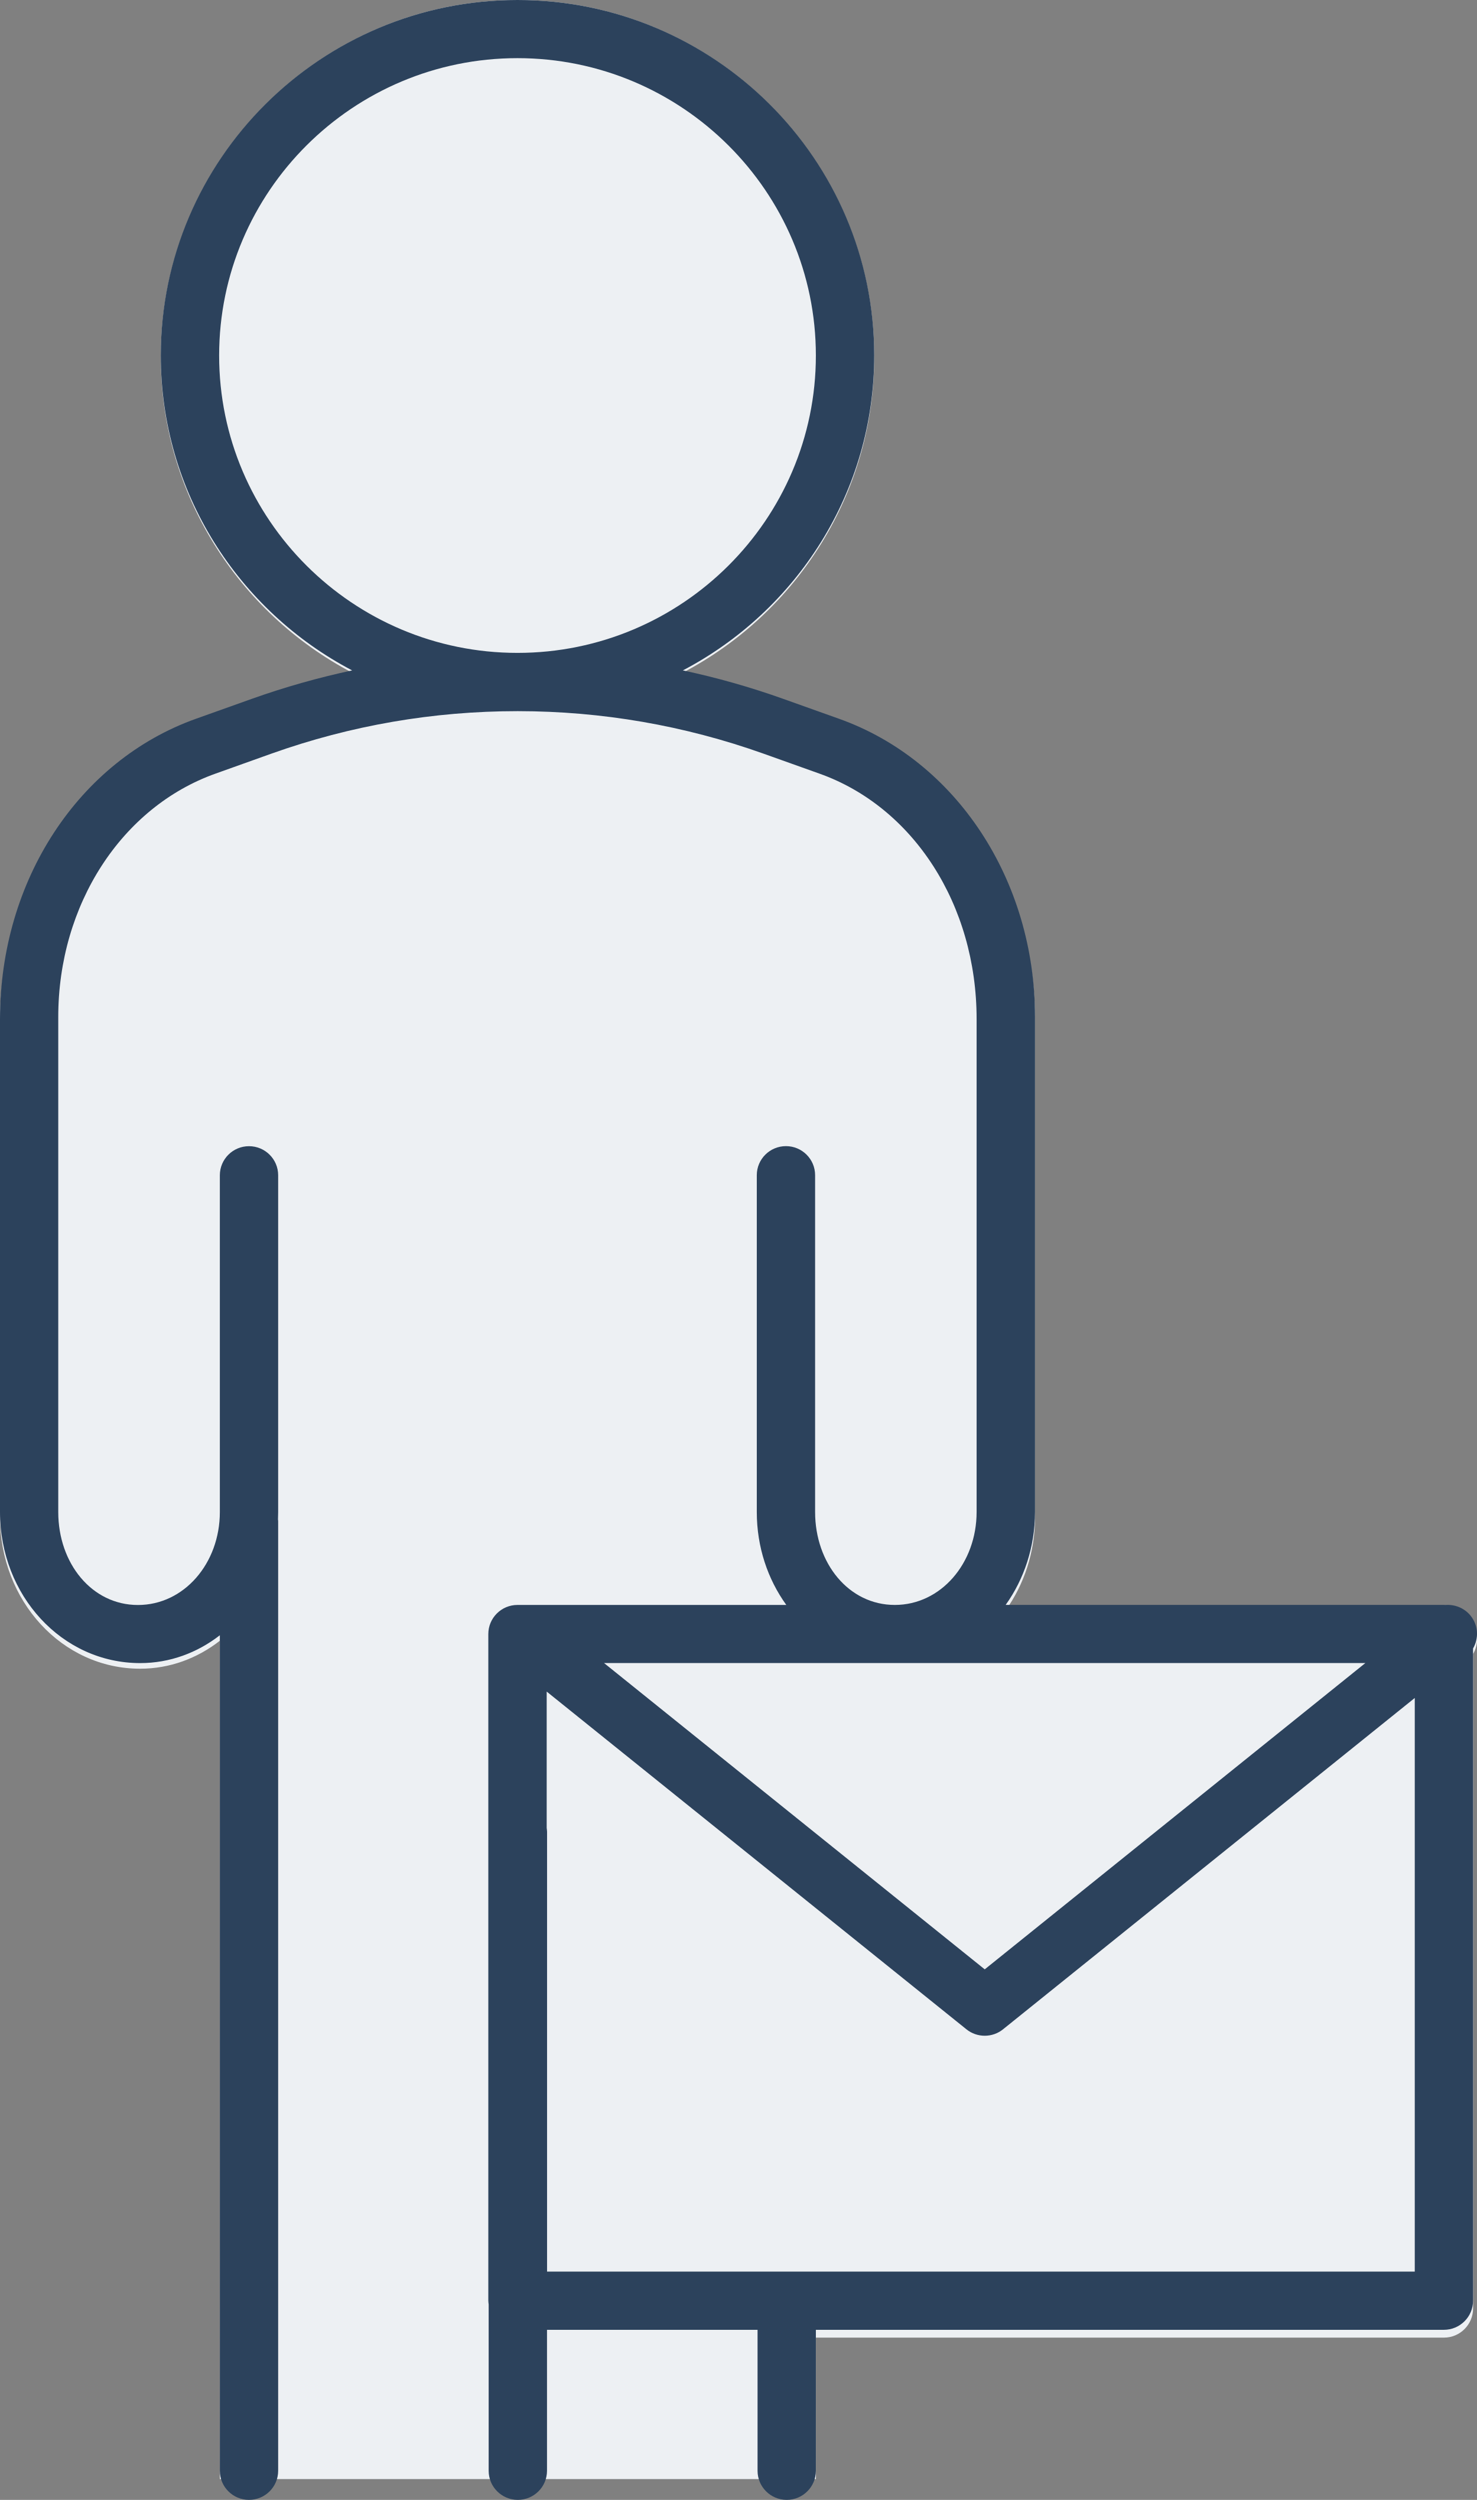 <svg width="52" height="88" viewBox="0 0 52 88" fill="none" xmlns="http://www.w3.org/2000/svg">
<rect x="0" y="0" width="52" height="88" fill="#808080" stroke="none"/>
<g clip-path="url(#clip0_810_207)">
<path d="M28.726 87.268V82.289H50.836C51.402 82.289 51.862 81.829 51.862 81.262V58.224C52.07 57.867 52.049 57.407 51.776 57.066C51.552 56.789 51.214 56.659 50.883 56.688C50.867 56.688 50.852 56.684 50.836 56.684H35.408C36.053 55.778 36.441 54.639 36.441 53.401V35.913C36.441 31.09 33.669 26.859 29.541 25.385L27.568 24.679C26.412 24.266 25.235 23.931 24.044 23.677C28.044 21.574 30.779 17.378 30.779 12.555C30.777 5.633 25.145 0 18.22 0C11.296 0 5.661 5.633 5.661 12.557C5.661 17.381 8.397 21.576 12.397 23.679C11.206 23.935 10.029 24.268 8.873 24.681L6.9 25.387C2.772 26.863 0 31.094 0 35.991V53.405C0 56.347 2.179 58.742 4.934 58.742C5.98 58.742 6.947 58.376 7.74 57.758V87.27H28.724L28.726 87.268Z" fill="#EDF0F3"/>
</g>
<path d="M51.775 56.876C51.551 56.6 51.212 56.471 50.881 56.499C50.865 56.499 50.85 56.495 50.834 56.495H35.406C36.051 55.593 36.439 54.457 36.439 53.223V35.794C36.439 30.987 33.667 26.771 29.539 25.302L27.566 24.598C26.41 24.186 25.233 23.853 24.042 23.599C28.042 21.503 30.778 17.322 30.778 12.515C30.778 5.614 25.145 0 18.221 0C11.296 0 5.661 5.614 5.661 12.515C5.661 17.322 8.397 21.503 12.397 23.599C11.206 23.855 10.029 24.186 8.873 24.598L6.9 25.302C2.772 26.773 0 30.989 0 35.87V53.225C0 56.158 2.179 58.544 4.935 58.544C5.98 58.544 6.947 58.18 7.74 57.564V86.977C7.74 87.542 8.2 88 8.766 88C9.333 88 9.793 87.542 9.793 86.977V53.544C9.793 53.524 9.789 53.505 9.787 53.485C9.791 53.399 9.793 53.313 9.793 53.227V41.371C9.793 40.806 9.333 40.348 8.766 40.348C8.2 40.348 7.74 40.806 7.74 41.371V53.227C7.74 55.032 6.481 56.499 4.856 56.499C3.232 56.499 2.051 55.032 2.051 53.227V35.798C2.051 31.855 4.275 28.412 7.59 27.232L9.563 26.527C12.35 25.535 15.259 25.034 18.216 25.034H18.241C21.192 25.036 24.096 25.539 26.872 26.527L28.847 27.232C32.16 28.41 34.383 31.853 34.383 35.87V53.225C34.383 55.03 33.125 56.497 31.503 56.497C29.88 56.497 28.697 55.03 28.697 53.225V41.369C28.697 40.804 28.237 40.346 27.671 40.346C27.104 40.346 26.644 40.804 26.644 41.369V53.225C26.644 54.459 27.03 55.593 27.683 56.497H18.218C17.652 56.497 17.192 56.956 17.192 57.521V80.99C17.192 81.036 17.2 81.076 17.204 81.12V86.977C17.204 87.542 17.664 88 18.231 88C18.798 88 19.258 87.542 19.258 86.977V82.014H26.671V86.977C26.671 87.542 27.131 88 27.697 88C28.264 88 28.724 87.542 28.724 86.977V82.014H50.834C51.401 82.014 51.861 81.555 51.861 80.99V58.03C52.068 57.674 52.048 57.216 51.775 56.876ZM7.715 12.515C7.715 6.741 12.428 2.047 18.218 2.047C24.009 2.047 28.724 6.743 28.724 12.515C28.724 18.286 24.011 22.983 18.218 22.983C12.426 22.983 7.715 18.286 7.715 12.515ZM48.07 58.542L34.669 69.325L21.266 58.542H48.07ZM19.26 79.965V64.477C19.26 64.432 19.251 64.391 19.247 64.348V59.547L34.024 71.435C34.211 71.587 34.441 71.662 34.669 71.662C34.897 71.662 35.127 71.587 35.314 71.435L49.809 59.772V79.965H19.26Z" fill="#2C425C"/>
<defs>
<clipPath id="clip0_810_207">
<rect width="52" height="87.268" fill="white"/>
</clipPath>
</defs>
</svg>
